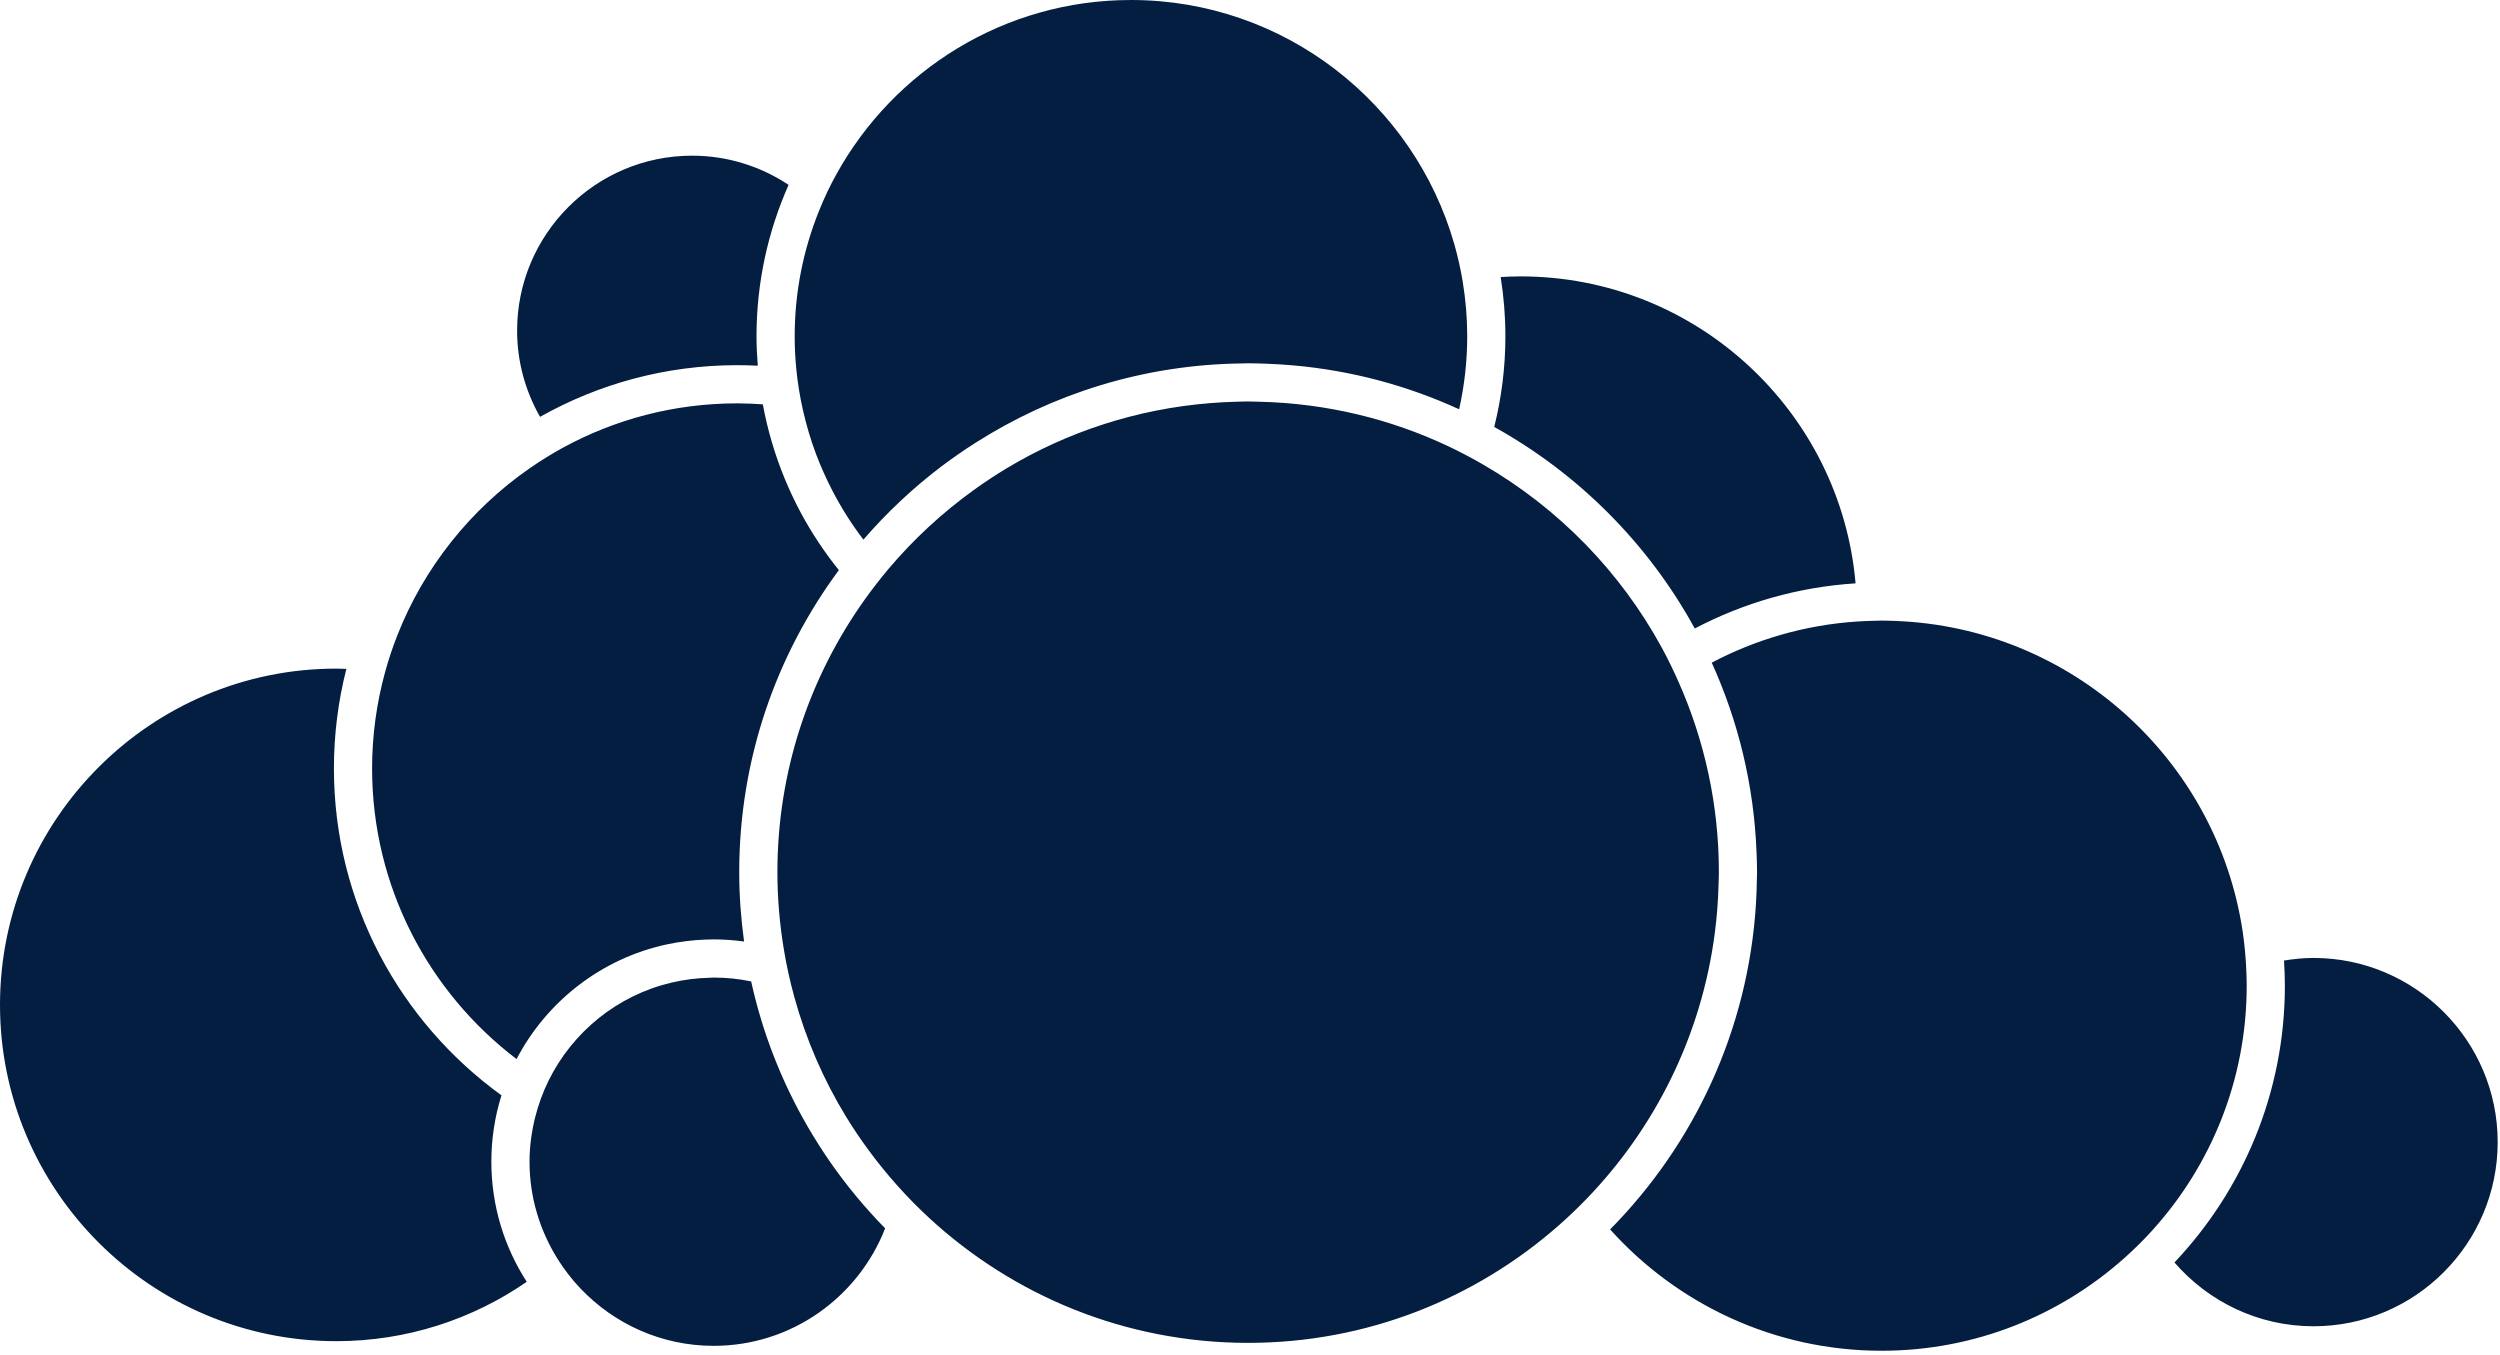 <?xml version="1.0" encoding="UTF-8" standalone="no"?>
<!DOCTYPE svg PUBLIC "-//W3C//DTD SVG 1.1//EN" "http://www.w3.org/Graphics/SVG/1.1/DTD/svg11.dtd">
<svg width="100%" height="100%" viewBox="0 0 262 142" version="1.1" xmlns="http://www.w3.org/2000/svg" xmlns:xlink="http://www.w3.org/1999/xlink" xml:space="preserve" xmlns:serif="http://www.serif.com/" style="fill-rule:evenodd;clip-rule:evenodd;stroke-linejoin:round;stroke-miterlimit:2;">
    <g transform="matrix(1,0,0,1,179.976,46.334)">
        <path d="M0,48.891C0.064,48.045 0.108,47.196 0.13,46.34C0.141,45.918 0.162,45.496 0.162,45.071C0.162,37.993 -1.348,31.264 -4.044,25.173C-4.319,24.552 -4.602,23.936 -4.901,23.329C-5.195,22.733 -5.494,22.139 -5.812,21.557C-10.172,13.549 -16.693,6.887 -24.578,2.332C-25.162,1.995 -25.752,1.668 -26.351,1.355C-26.948,1.041 -27.55,0.737 -28.162,0.448C-34.215,-2.414 -40.939,-4.071 -48.029,-4.234C-48.41,-4.242 -48.789,-4.262 -49.172,-4.262C-49.646,-4.262 -50.113,-4.24 -50.584,-4.226C-51.434,-4.203 -52.276,-4.158 -53.114,-4.09C-60.89,-3.472 -68.163,-1.054 -74.512,2.762C-75.103,3.118 -75.684,3.489 -76.259,3.869C-76.839,4.25 -77.408,4.648 -77.971,5.053C-81.261,7.428 -84.247,10.194 -86.861,13.287C-87.298,13.805 -87.723,14.334 -88.139,14.87C-88.55,15.399 -88.949,15.936 -89.339,16.481C-95.101,24.553 -98.505,34.419 -98.505,45.071C-98.505,47.881 -98.256,50.635 -97.802,53.319C-97.672,54.09 -97.524,54.858 -97.359,55.618C-97.177,56.446 -96.974,57.266 -96.751,58.08C-95.52,62.579 -93.675,66.825 -91.297,70.715C-90.938,71.305 -90.563,71.885 -90.18,72.457C-89.794,73.032 -89.393,73.596 -88.983,74.155C-88.062,75.412 -87.081,76.625 -86.047,77.789C-85.482,78.424 -84.905,79.045 -84.31,79.651C-83.764,80.205 -83.204,80.746 -82.633,81.276C-73.832,89.412 -62.075,94.399 -49.172,94.399C-36.741,94.399 -25.378,89.768 -16.693,82.153C-16.192,81.715 -15.702,81.266 -15.22,80.807C-14.726,80.338 -14.241,79.86 -13.767,79.371C-6.546,71.92 -1.653,62.211 -0.26,51.414C-0.152,50.578 -0.065,49.739 0,48.891M-94.227,73.553C-94.606,72.955 -94.974,72.35 -95.33,71.737C-98.04,67.063 -100.062,61.946 -101.254,56.518C-102.523,56.254 -103.837,56.114 -105.183,56.114C-105.326,56.114 -105.464,56.131 -105.606,56.135C-106.28,56.149 -106.944,56.2 -107.6,56.282C-108.271,56.366 -108.93,56.487 -109.578,56.637C-115.264,57.969 -119.978,61.815 -122.496,66.94C-122.793,67.545 -123.059,68.166 -123.292,68.805C-123.524,69.44 -123.724,70.088 -123.889,70.75C-124.262,72.246 -124.482,73.803 -124.482,75.412C-124.482,79.121 -123.412,82.579 -121.59,85.522C-121.234,86.1 -120.851,86.657 -120.437,87.19C-120.032,87.713 -119.604,88.217 -119.148,88.696C-115.63,92.393 -110.677,94.711 -105.183,94.711C-97.008,94.711 -90.021,89.592 -87.213,82.397C-89.354,80.215 -91.31,77.852 -93.054,75.33C-93.457,74.746 -93.846,74.153 -94.227,73.553M55.439,55.409C55.411,54.709 55.366,54.016 55.301,53.327C55.236,52.639 55.155,51.957 55.054,51.28C52.367,33.318 37.147,19.406 18.609,18.739C18.146,18.722 17.685,18.704 17.218,18.704C17.014,18.704 16.812,18.715 16.609,18.719C15.938,18.729 15.271,18.758 14.607,18.803C9.152,19.172 4.008,20.688 -0.587,23.114C2.179,29.209 3.833,35.911 4.108,42.961C4.136,43.662 4.162,44.364 4.162,45.071C4.162,45.278 4.148,45.481 4.146,45.686C4.136,46.586 4.104,47.479 4.05,48.368C3.235,61.637 -2.446,73.606 -11.236,82.51C-4.228,90.309 5.931,95.225 17.218,95.225C26.963,95.225 35.864,91.557 42.627,85.537C43.139,85.08 43.642,84.614 44.129,84.131C44.62,83.645 45.1,83.147 45.564,82.633C51.722,75.84 55.479,66.832 55.479,56.965C55.479,56.444 55.46,55.926 55.439,55.409M62.481,54.059C61.426,54.059 60.397,54.168 59.388,54.33C59.442,55.203 59.479,56.08 59.479,56.965C59.479,68.19 55.071,78.397 47.907,85.973C51.449,90.059 56.662,92.659 62.481,92.659C73.123,92.659 81.781,84 81.781,73.36C81.781,62.717 73.123,54.059 62.481,54.059M-96.252,-5.539C-96.139,-4.829 -95.999,-4.128 -95.845,-3.432C-95.488,-1.834 -95.028,-0.275 -94.463,1.235C-94.212,1.905 -93.938,2.561 -93.647,3.211C-93.363,3.848 -93.061,4.476 -92.739,5.093C-91.802,6.899 -90.716,8.614 -89.492,10.22C-87.032,7.378 -84.285,4.792 -81.284,2.522C-80.719,2.094 -80.141,1.682 -79.558,1.277C-78.978,0.872 -78.388,0.483 -77.791,0.102C-69.698,-5.067 -60.13,-8.113 -49.866,-8.245C-49.634,-8.248 -49.404,-8.262 -49.172,-8.262C-48.505,-8.262 -47.844,-8.236 -47.182,-8.213C-46.27,-8.178 -45.362,-8.122 -44.462,-8.043C-38.302,-7.501 -32.442,-5.907 -27.058,-3.442C-26.509,-5.908 -26.211,-8.466 -26.211,-11.094C-26.211,-13.048 -26.378,-14.964 -26.686,-16.834C-26.795,-17.495 -26.924,-18.15 -27.069,-18.798C-27.216,-19.453 -27.381,-20.099 -27.563,-20.738C-31.77,-35.495 -45.364,-46.334 -61.452,-46.334C-74.726,-46.334 -86.305,-38.956 -92.313,-28.087C-92.648,-27.481 -92.968,-26.866 -93.268,-26.239C-93.578,-25.588 -93.864,-24.922 -94.136,-24.25C-95.779,-20.181 -96.693,-15.744 -96.693,-11.094C-96.693,-9.917 -96.633,-8.753 -96.52,-7.604C-96.45,-6.91 -96.36,-6.221 -96.252,-5.539M-2.364,19.532C2.733,16.854 8.438,15.189 14.488,14.801C12.925,-3.197 -2.215,-17.368 -20.611,-17.368C-21.315,-17.368 -22.013,-17.341 -22.706,-17.3C-22.384,-15.278 -22.211,-13.207 -22.211,-11.094C-22.211,-7.818 -22.62,-4.636 -23.381,-1.591C-14.537,3.317 -7.225,10.659 -2.364,19.532M-125.841,64.657C-122.676,58.604 -116.933,54.106 -110.075,52.635C-109.426,52.495 -108.767,52.387 -108.101,52.303C-107.441,52.219 -106.775,52.162 -106.101,52.137C-105.796,52.125 -105.491,52.114 -105.183,52.114C-104.102,52.114 -103.039,52.194 -101.997,52.336C-102.322,49.959 -102.505,47.536 -102.505,45.071C-102.505,33.227 -98.62,22.277 -92.063,13.416C-93.549,11.567 -94.874,9.583 -96.009,7.481C-96.327,6.89 -96.63,6.289 -96.919,5.68C-97.208,5.073 -97.479,4.455 -97.738,3.83C-98.76,1.352 -99.532,-1.255 -100.031,-3.959C-100.92,-4.02 -101.815,-4.063 -102.72,-4.063C-109.342,-4.063 -115.576,-2.371 -121.014,0.602C-121.614,0.931 -122.203,1.278 -122.784,1.637C-123.357,1.993 -123.919,2.364 -124.472,2.746C-130.676,7.051 -135.546,13.139 -138.343,20.266C-138.589,20.893 -138.82,21.528 -139.034,22.17C-139.246,22.811 -139.443,23.457 -139.622,24.112C-140.502,27.328 -140.981,30.707 -140.981,34.198C-140.981,46.614 -135.033,57.662 -125.841,64.657M-127.421,68.457C-138.047,60.774 -144.981,48.284 -144.981,34.198C-144.981,30.598 -144.526,27.102 -143.675,23.764C-144.027,23.753 -144.379,23.737 -144.734,23.737C-164.167,23.737 -179.976,39.546 -179.976,58.979C-179.976,78.411 -164.167,94.221 -144.734,94.221C-137.328,94.221 -130.452,91.918 -124.773,88C-127.116,84.368 -128.482,80.047 -128.482,75.412C-128.482,72.991 -128.11,70.655 -127.421,68.457M-123.38,-2.648C-124.901,-5.319 -125.783,-8.4 -125.783,-11.687C-125.783,-21.796 -117.559,-30.019 -107.451,-30.019C-103.711,-30.019 -100.233,-28.888 -97.331,-26.959C-99.485,-22.104 -100.693,-16.739 -100.693,-11.094C-100.693,-10.054 -100.64,-9.028 -100.56,-8.008C-101.275,-8.045 -101.996,-8.063 -102.72,-8.063C-110.221,-8.063 -117.266,-6.089 -123.38,-2.648" style="fill:rgb(4,30,66);fill-rule:nonzero;"/>
    </g>
</svg>
